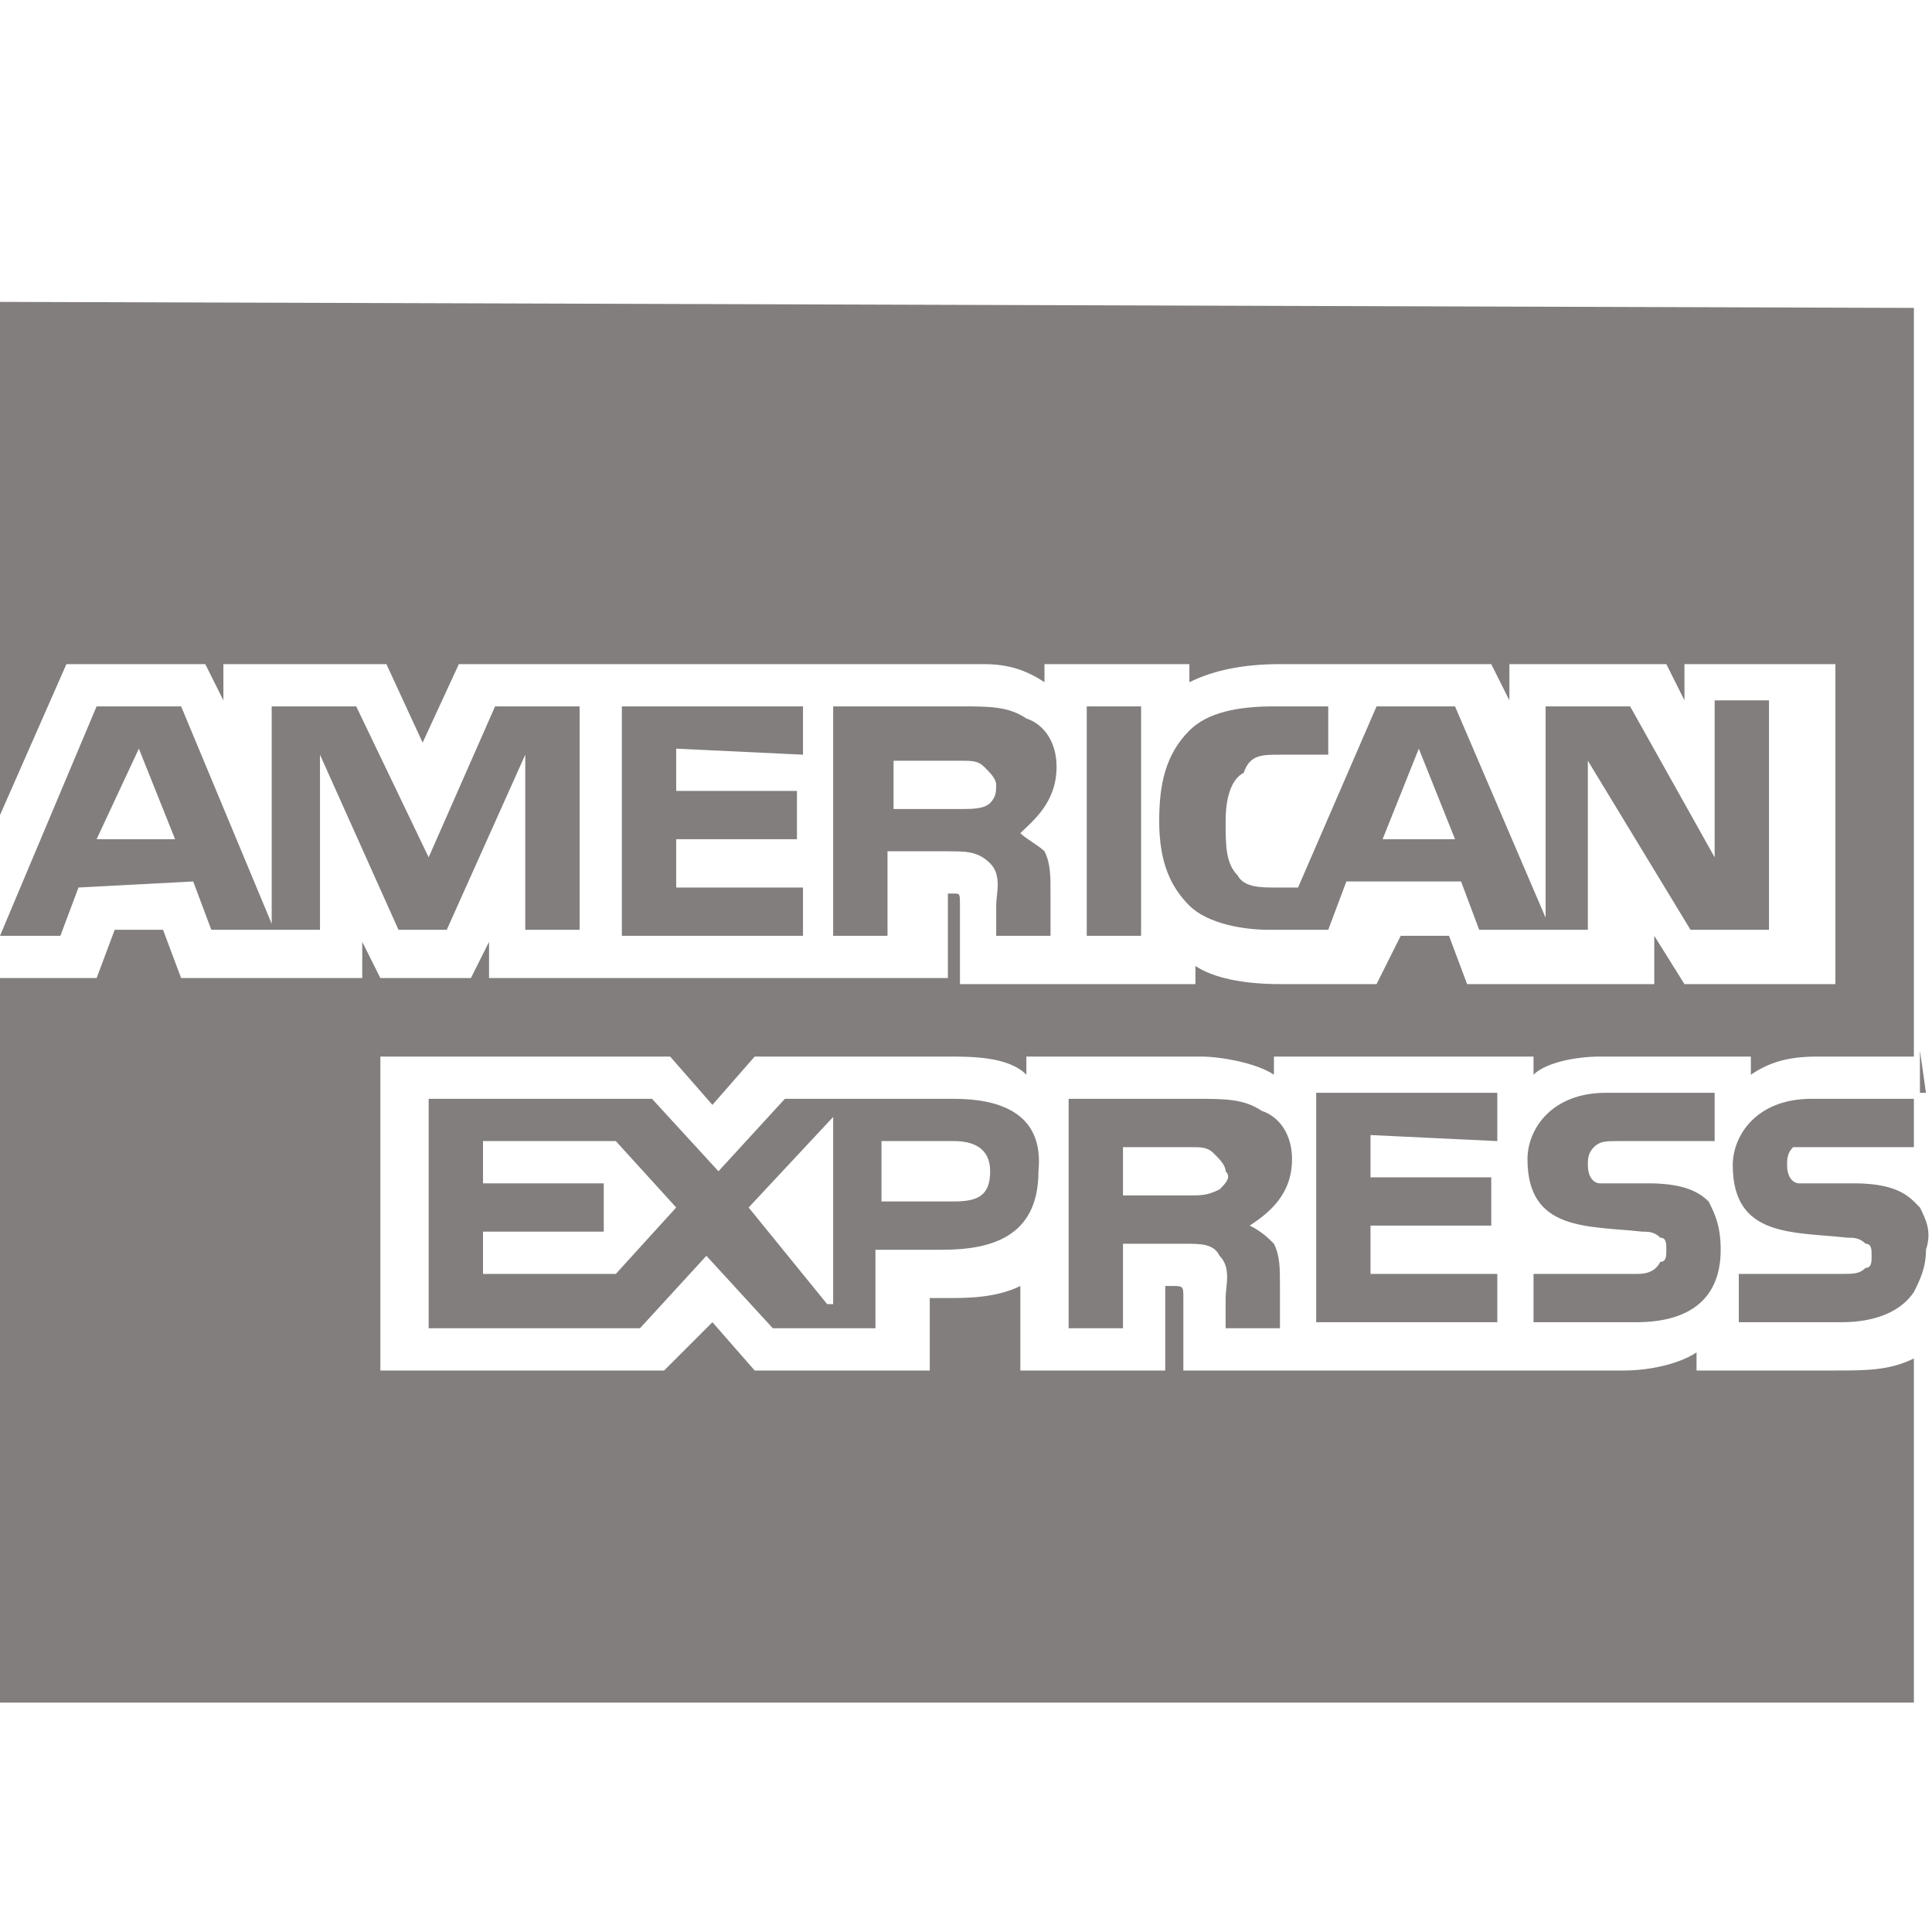 <svg xmlns="http://www.w3.org/2000/svg" viewBox="0 0 32 32">
  <path d="M21.4 19.2c0-.4-.2-.7-.5-.8-.3-.2-.6-.2-1.1-.2h-2.1V22h.9v-1.4h1c.3 0 .5 0 .6.2.2.2.1.5.1.7v.5h.9v-.7c0-.3 0-.5-.1-.7-.1-.1-.2-.2-.4-.3.3-.2.7-.5.7-1.1zm-1.2.5c-.2.1-.3.1-.5.1h-1.1V19h1.1c.2 0 .3 0 .4.1.1.1.2.2.2.3.1.1 0 .2-.1.3zm6.9 1.4h-1.7v.8h1.7c.9 0 1.4-.4 1.4-1.2 0-.4-.1-.6-.2-.8-.2-.2-.5-.3-1-.3h-.8c-.1 0-.2-.1-.2-.3 0-.1 0-.2.1-.3.1-.1.2-.1.4-.1h1.6v-.8h-1.8c-.9 0-1.3.6-1.3 1.1 0 1.2 1 1.1 1.9 1.2.1 0 .2 0 .3.1.1 0 .1.1.1.2s0 .2-.1.2c-.1.2-.3.2-.4.2zM0 5v8.5L1.1 11h2.3l.3.6V11h2.7l.6 1.3.6-1.3h8.7c.4 0 .7.1 1 .3V11h2.4v.3c.4-.2.9-.3 1.5-.3h3.5l.3.6V11h2.6l.3.6V11h2.5v5.3h-2.5l-.5-.8v.8h-3.1l-.3-.8h-.8l-.4.8h-1.6c-.6 0-1.1-.1-1.4-.3v.3h-3.9V15c0-.2 0-.2-.1-.2h-.1v1.4H8.1v-.6l-.3.6H6.3l-.3-.6v.6H3l-.3-.8h-.8l-.3.8H0v12h31.7v-5.7c-.4.2-.8.2-1.3.2h-2.3v-.3c-.3.2-.8.3-1.2.3h-7.3v-1.2c0-.2 0-.2-.2-.2h-.1v1.4h-2.4v-1.4c-.4.2-.9.2-1.2.2h-.3v1.2h-2.9l-.7-.8-.8.8H6.3v-5.2h4.8l.7.8.7-.8h3.2c.4 0 1 0 1.3.3v-.3h2.9c.3 0 .9.1 1.2.3v-.3h4.3v.3c.2-.2.7-.3 1.1-.3H29v.3c.3-.2.6-.3 1.1-.3h1.6V5.1L0 5zm28.2 14.9s0 .1 0 0c0 .1.1.1 0 0zm3.6-2.5l.1.7h-.1v-.7zm0 2.6l-.1-.1c-.2-.2-.5-.3-1-.3h-.9c-.1 0-.2-.1-.2-.3 0-.1 0-.2.1-.3h2v-.8H30c-.9 0-1.3.6-1.3 1.1 0 1.2 1 1.1 1.9 1.2.1 0 .2 0 .3.1.1 0 .1.1.1.2s0 .2-.1.2c-.1.1-.2.1-.4.1h-1.7v.8h1.7c.6 0 1-.2 1.2-.5.1-.2.2-.4.2-.7.1-.3 0-.5-.1-.7zm-7-1.1v-.8h-3v3.8h3v-.8h-2.1v-.8h2v-.8h-2v-.7l2.1.1zM18 11.7h.9v3.8H18v-3.8zm-.5 1c0-.4-.2-.7-.5-.8-.3-.2-.6-.2-1.1-.2h-2.1v3.8h.9v-1.4h1c.3 0 .5 0 .7.2.2.2.1.5.1.7v.5h.9v-.7c0-.3 0-.5-.1-.7-.1-.1-.3-.2-.4-.3.2-.2.6-.5.6-1.1zm-1.1.6c-.1.1-.3.1-.5.1h-1.1v-.8h1.1c.2 0 .3 0 .4.1.1.1.2.2.2.3s0 .2-.1.3zm4.8-.8h.8v-.8h-.9c-.6 0-1.1.1-1.4.4-.4.4-.5.9-.5 1.5 0 .7.2 1.1.5 1.4.3.3.9.4 1.3.4h1l.3-.8h1.9l.3.8h1.8v-2.8l1.7 2.8h1.3v-3.8h-.9v2.6L27 11.7h-1.4v3.5l-1.5-3.5h-1.3l-1.3 3h-.4c-.2 0-.5 0-.6-.2-.2-.2-.2-.5-.2-.9s.1-.7.3-.8c.1-.3.3-.3.6-.3zm2.3-.1l.6 1.5h-1.2l.6-1.5zM3.2 14.6l.3.8h1.8v-2.9l1.3 2.9h.8l1.3-2.9v2.9h.9v-3.7H8.2l-1.1 2.5-1.2-2.5H4.5v3.6L3 11.7H1.6L0 15.5h1l.3-.8 1.9-.1zm-.9-2.2l.6 1.5H1.6l.7-1.5zm13.5 5.8H13l-1.1 1.2-1.1-1.2H7.1V22h3.5l1.1-1.2 1.1 1.2h1.7v-1.3h1.1c.8 0 1.6-.2 1.6-1.3.1-1-.7-1.2-1.4-1.2zm-5.6 2.9H8v-.7h2v-.8H8v-.7h2.2l1 1.1-1 1.1zm3.5.5L12.4 20l1.4-1.5v3.1zm2.1-1.7h-1.2v-1h1.2c.3 0 .6.1.6.5s-.2.5-.6.5zm-2.5-7.4v-.8h-3v3.8h3v-.8h-2.1v-.8h2v-.8h-2v-.7l2.1.1z" fill="#817e7d"/>
</svg>
